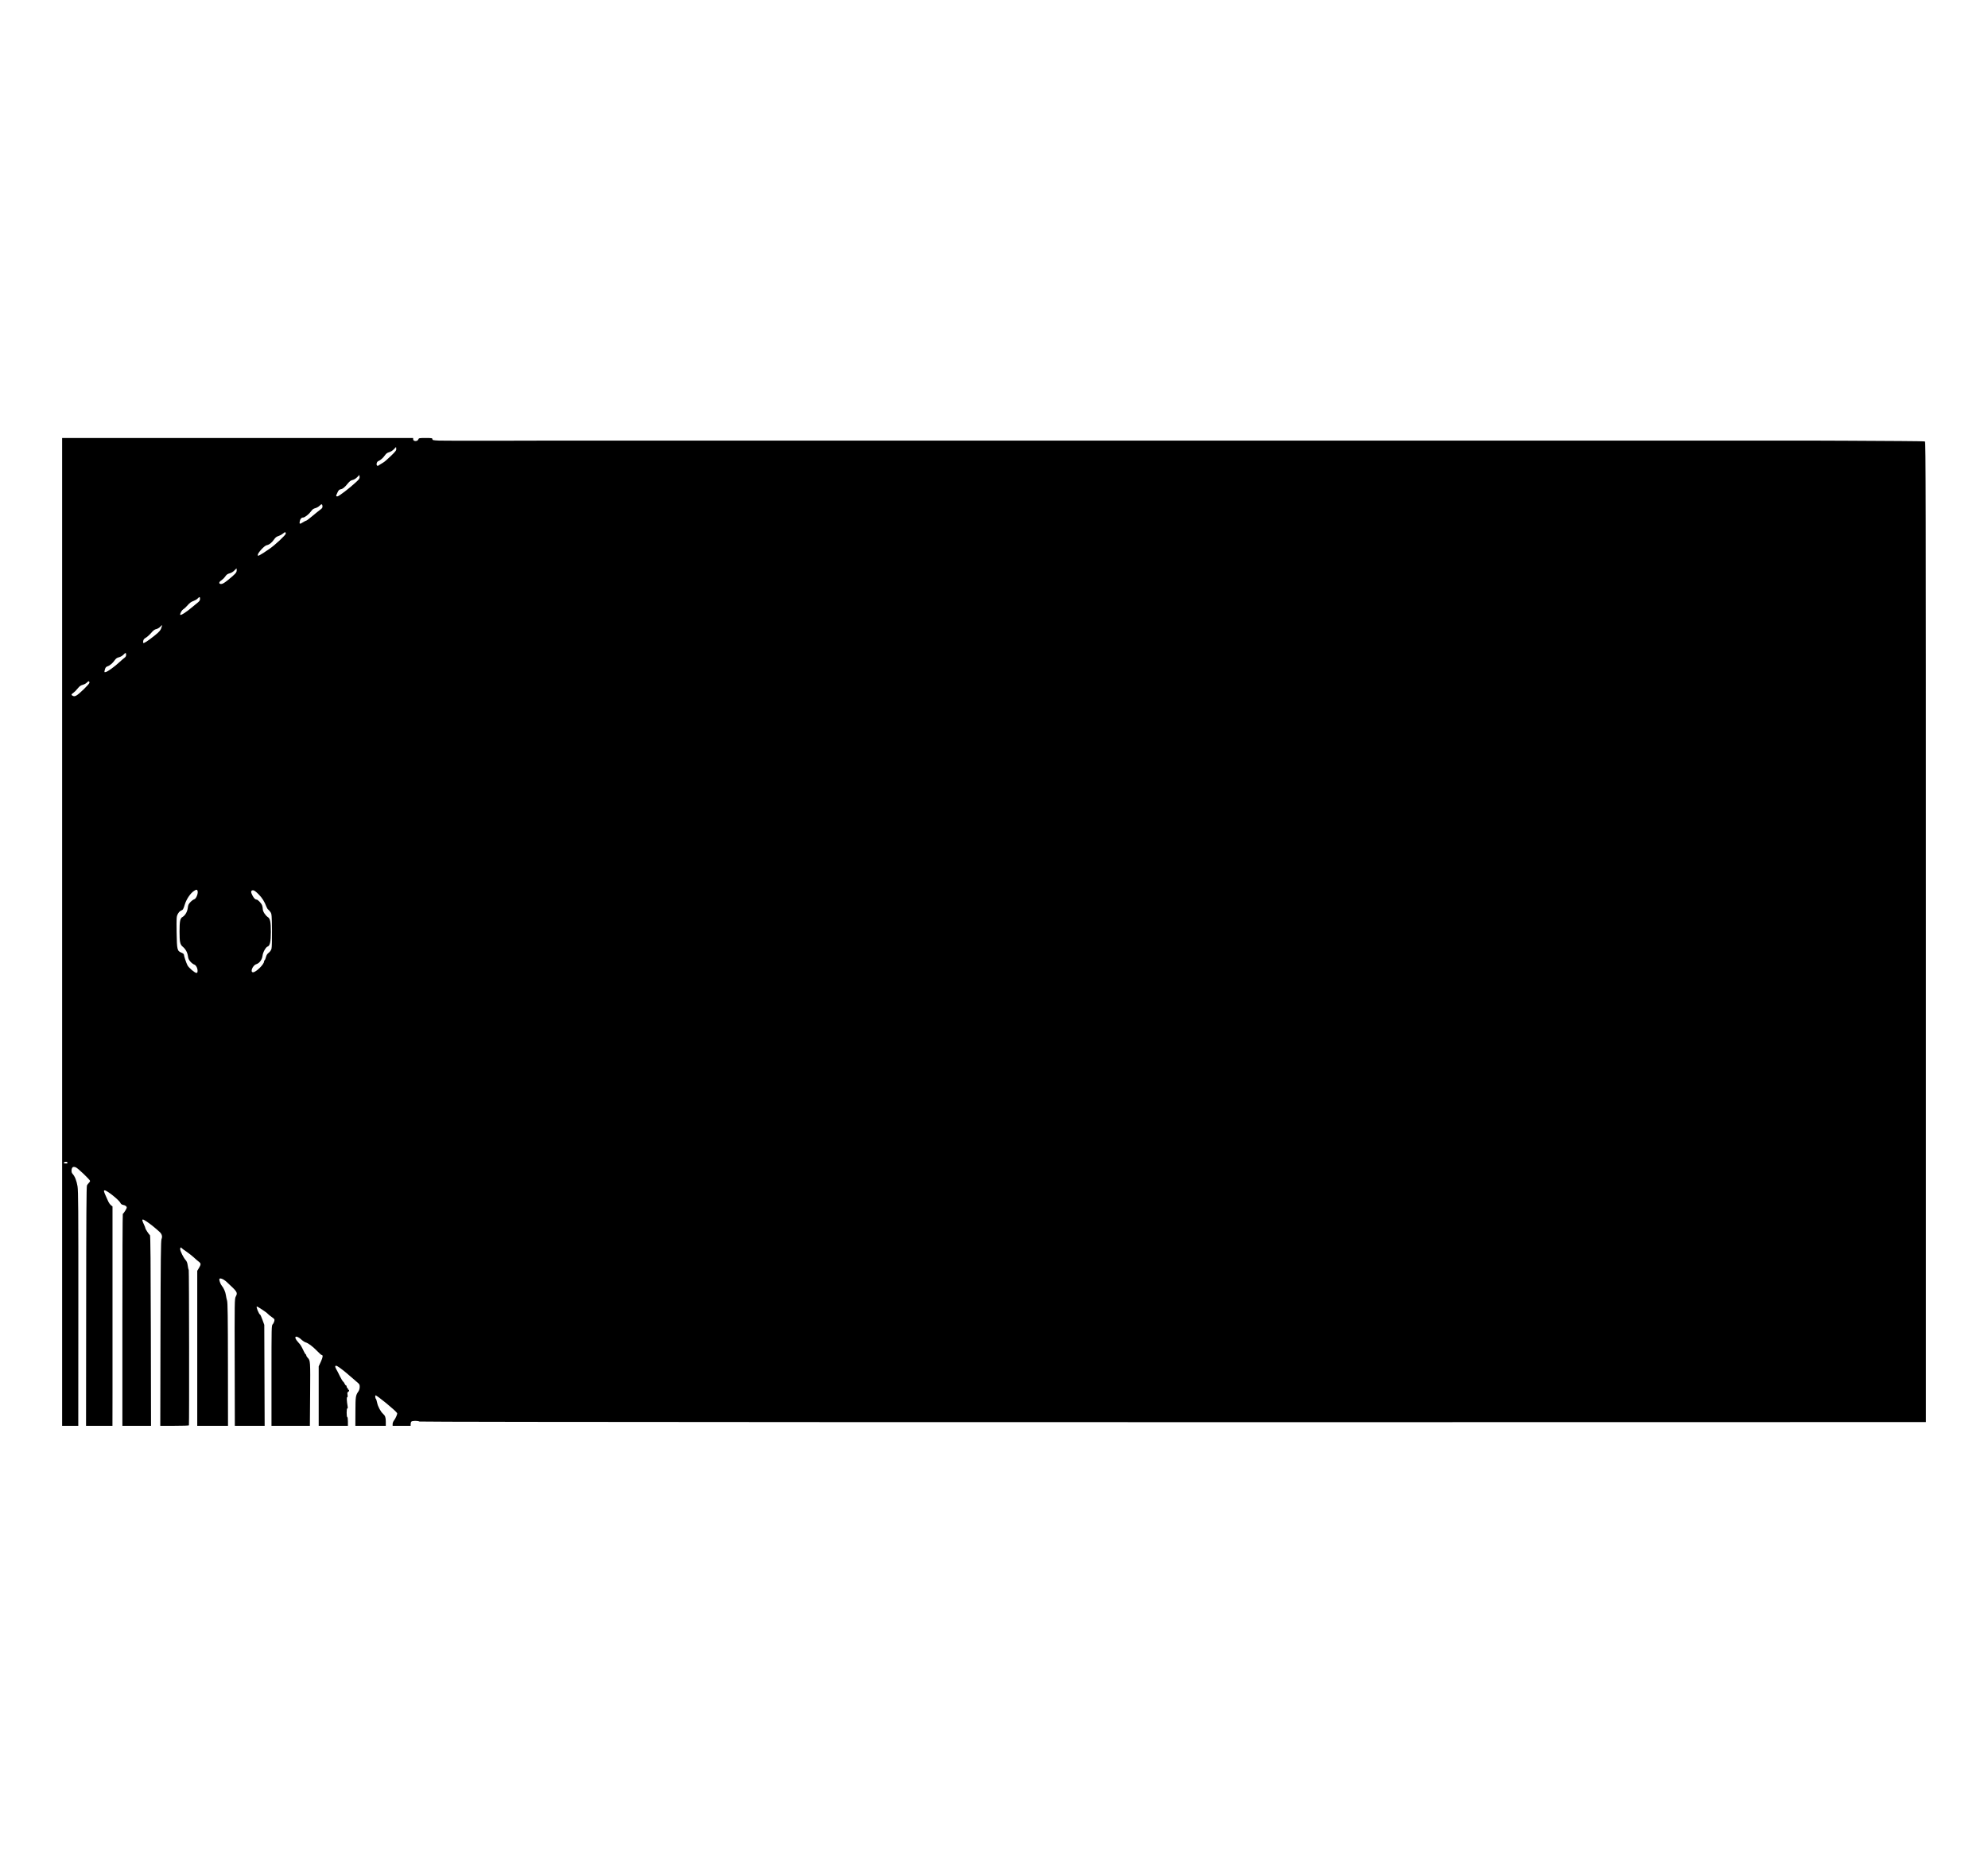 <?xml version="1.0" standalone="no"?>
<!DOCTYPE svg PUBLIC "-//W3C//DTD SVG 20010904//EN"
 "http://www.w3.org/TR/2001/REC-SVG-20010904/DTD/svg10.dtd">
<svg version="1.0" xmlns="http://www.w3.org/2000/svg"
 width="3200pt" height="3000pt" viewBox="0 0 3200 3000"
 preserveAspectRatio="xMidYMid meet">
<g transform="translate(0,3000) scale(0.1,-0.1)"
fill="#000000" stroke="none">
<path d="M1000 15000 l0 -7950 130 0 130 0 0 48 c0 26 1 873 1 1882 1 1550 -1
1849 -13 1925 -15 90 -43 161 -80 201 -14 15 -18 33 -16 59 4 49 25 63 69 45
35 -15 229 -200 229 -219 0 -6 -9 -20 -19 -30 -11 -11 -25 -29 -31 -41 -9 -16
-12 -506 -13 -1946 l-2 -1924 213 0 212 0 1 538 c1 295 1 1090 0 1765 l0 1229
-26 19 c-13 11 -32 37 -41 57 -8 20 -26 60 -39 87 -35 76 -39 95 -20 95 38 0
238 -161 255 -205 5 -14 21 -25 41 -29 38 -7 59 -23 59 -44 0 -16 -49 -94 -63
-100 -4 -2 -7 -771 -7 -1708 l0 -1704 230 0 231 0 -3 1530 c-2 1070 -6 1533
-14 1538 -16 11 -74 99 -74 113 0 7 -12 36 -26 66 -40 85 -30 93 47 41 63 -42
146 -110 210 -169 36 -34 46 -74 29 -113 -11 -25 -14 -321 -17 -1519 l-3
-1487 230 0 c126 0 230 3 231 8 6 41 3 2490 -3 2498 -4 6 -12 39 -16 73 -6 45
-16 69 -34 89 -34 36 -88 145 -88 177 0 25 14 34 25 15 3 -5 37 -30 74 -55 38
-26 92 -68 119 -93 28 -26 64 -57 81 -70 38 -29 38 -43 4 -101 l-28 -46 0
-1247 0 -1248 248 0 247 0 -1 988 c-1 775 -4 996 -14 1027 -7 22 -15 61 -19
88 -6 49 -36 117 -66 152 -18 20 -40 77 -40 101 0 33 63 11 118 -40 176 -162
181 -171 147 -235 -19 -39 -20 -61 -17 -1138 l2 -943 240 0 240 0 -3 813 -3
812 -29 80 c-16 44 -33 82 -37 83 -21 9 -71 132 -53 132 13 0 157 -95 172
-114 10 -12 40 -37 67 -55 44 -31 48 -36 42 -64 -4 -17 -15 -41 -26 -52 -20
-21 -20 -37 -20 -828 l0 -807 309 0 309 0 4 513 c4 538 4 537 -41 584 -12 12
-21 29 -21 38 0 8 -4 15 -8 15 -5 0 -19 21 -31 48 -41 86 -53 107 -87 142 -95
101 -42 134 60 37 16 -15 41 -30 55 -34 40 -10 112 -63 182 -135 36 -38 70
-68 76 -68 25 0 21 -36 -12 -107 l-35 -76 0 -478 0 -479 235 0 235 0 0 70 c0
40 -4 70 -10 70 -6 0 -10 30 -10 70 0 45 4 70 11 70 7 0 9 13 4 37 -14 83 -17
143 -6 143 7 0 9 14 5 40 -5 31 -3 41 10 46 17 7 22 34 6 34 -5 0 -10 7 -10
15 0 8 -4 15 -10 15 -5 0 -10 9 -10 20 0 11 -5 20 -10 20 -6 0 -16 12 -23 28
-6 15 -18 31 -25 35 -7 5 -30 43 -51 85 -20 43 -47 95 -60 116 -26 45 -17 65
20 45 33 -17 132 -95 198 -154 31 -28 80 -70 109 -94 48 -39 52 -46 52 -84 0
-26 -8 -54 -20 -72 -46 -66 -48 -83 -49 -324 l-1 -231 245 0 245 0 0 66 c0 68
-10 97 -43 126 -39 34 -85 119 -96 178 -7 33 -16 62 -21 65 -10 6 -14 55 -5
55 25 0 321 -243 347 -285 8 -13 -23 -85 -52 -122 -11 -14 -20 -39 -20 -54 l0
-29 145 0 145 0 0 28 c0 15 5 33 12 40 15 15 102 16 130 1 18 -9 9677 -13
23591 -9 l657 0 0 7889 c0 7049 -2 7889 -15 7895 -9 3 -190 6 -403 7 -213 1
-603 3 -867 5 -264 1 -507 2 -540 2 -33 -1 -2733 -1 -6000 0 -3267 0 -5967 0
-6000 0 -80 -1 -8290 -1 -8335 0 -19 1 -402 0 -850 -2 -448 -1 -863 0 -922 2
-97 5 -108 7 -108 24 0 16 -10 18 -109 18 -101 0 -110 -2 -116 -20 -12 -39
-85 -39 -85 0 l0 20 -2825 0 -2825 0 0 -7950z m5290 7659 c-51 -50 -106 -97
-124 -106 -17 -9 -43 -25 -59 -36 -20 -16 -30 -18 -38 -10 -16 16 -3 62 19 70
32 12 80 53 107 93 20 29 39 43 68 51 24 6 56 26 76 47 l36 37 3 -29 c3 -24
-9 -41 -88 -117z m-562 -422 c-103 -96 -275 -227 -297 -227 -26 0 -26 4 1 62
17 37 28 48 53 53 34 6 64 31 117 97 28 33 47 47 73 52 22 5 50 21 73 44 l37
37 3 -30 c3 -25 -5 -38 -60 -88z m-538 -377 c4 -30 -1 -40 -39 -67 -21 -15
-77 -61 -124 -100 -47 -40 -91 -73 -97 -73 -6 0 -28 -11 -50 -25 -55 -35 -64
-33 -55 13 7 39 27 62 55 62 26 0 94 54 126 99 22 31 39 44 71 52 22 6 54 24
69 40 27 29 40 28 44 -1z m-590 -449 c0 -23 -177 -188 -265 -247 -38 -26 -81
-55 -95 -64 -14 -9 -40 -24 -57 -34 -32 -16 -33 -16 -33 4 0 32 106 147 142
154 42 8 83 40 118 91 22 32 41 48 70 56 22 7 54 24 72 39 35 30 48 30 48 1z
m-790 -592 c0 -35 -20 -57 -144 -158 -55 -44 -84 -61 -106 -61 -42 0 -40 32 4
59 18 12 46 39 61 61 21 31 38 43 70 51 26 7 56 24 76 45 18 19 34 34 36 34 2
0 3 -14 3 -31z m-590 -458 c0 -21 -9 -37 -32 -56 -18 -14 -54 -44 -79 -65
-111 -95 -209 -157 -209 -133 0 26 28 73 51 87 16 9 48 39 71 66 30 35 57 55
89 65 25 9 57 27 69 40 31 33 40 31 40 -4z m-615 -443 c-17 -61 -33 -81 -112
-145 -118 -94 -177 -132 -188 -121 -3 3 -2 18 1 35 4 20 17 35 41 48 20 11 58
45 85 76 35 41 59 59 83 63 18 4 46 19 62 35 35 36 36 36 28 9z m-575 -458 c0
-20 -8 -35 -25 -47 -14 -10 -49 -40 -78 -67 -77 -72 -188 -153 -221 -162 -28
-7 -28 -6 -21 27 9 41 20 56 48 65 35 11 82 51 112 95 21 30 38 42 71 50 23 6
55 24 70 40 35 37 44 37 44 -1z m-590 -449 c0 -21 -167 -184 -212 -207 -24
-12 -36 -14 -54 -5 -32 14 -30 24 9 51 17 12 48 43 68 69 28 35 47 49 80 58
25 6 55 23 68 37 25 27 41 26 41 -3z m1737 -3343 c20 -34 -16 -135 -52 -144
-12 -3 -39 -22 -59 -43 -30 -31 -38 -47 -43 -92 -7 -62 -41 -123 -83 -147 -41
-23 -50 -68 -50 -239 0 -167 9 -206 52 -242 44 -36 75 -91 83 -150 5 -41 15
-62 41 -91 19 -21 45 -40 57 -44 29 -7 57 -55 57 -100 0 -29 -4 -36 -19 -36
-26 0 -122 82 -143 122 -20 37 -58 153 -58 174 0 8 -18 21 -40 30 -68 28 -72
43 -77 327 -3 235 -2 252 17 291 13 27 31 48 52 57 35 16 38 20 64 104 27 86
92 181 149 216 35 22 41 23 52 7z m985 -62 c58 -58 95 -117 128 -204 7 -18 20
-38 30 -45 9 -7 25 -25 36 -42 17 -26 19 -52 22 -288 1 -156 -2 -275 -8 -298
-7 -24 -23 -48 -44 -64 -24 -18 -37 -39 -45 -70 -6 -24 -15 -47 -21 -50 -5 -3
-10 -13 -10 -22 0 -46 -130 -173 -177 -173 -51 0 -7 111 52 130 52 17 93 72
101 137 7 58 52 138 83 148 36 11 51 80 51 234 0 159 -11 215 -48 239 -40 26
-82 91 -82 128 0 18 -5 45 -11 61 -13 35 -68 93 -88 93 -24 1 -44 21 -70 71
-28 52 -23 79 13 79 17 0 44 -20 88 -64z m-3077 -4315 c9 -15 -14 -24 -43 -16
-20 5 -23 8 -11 16 18 11 46 12 54 0z"/>
</g>
</svg>
